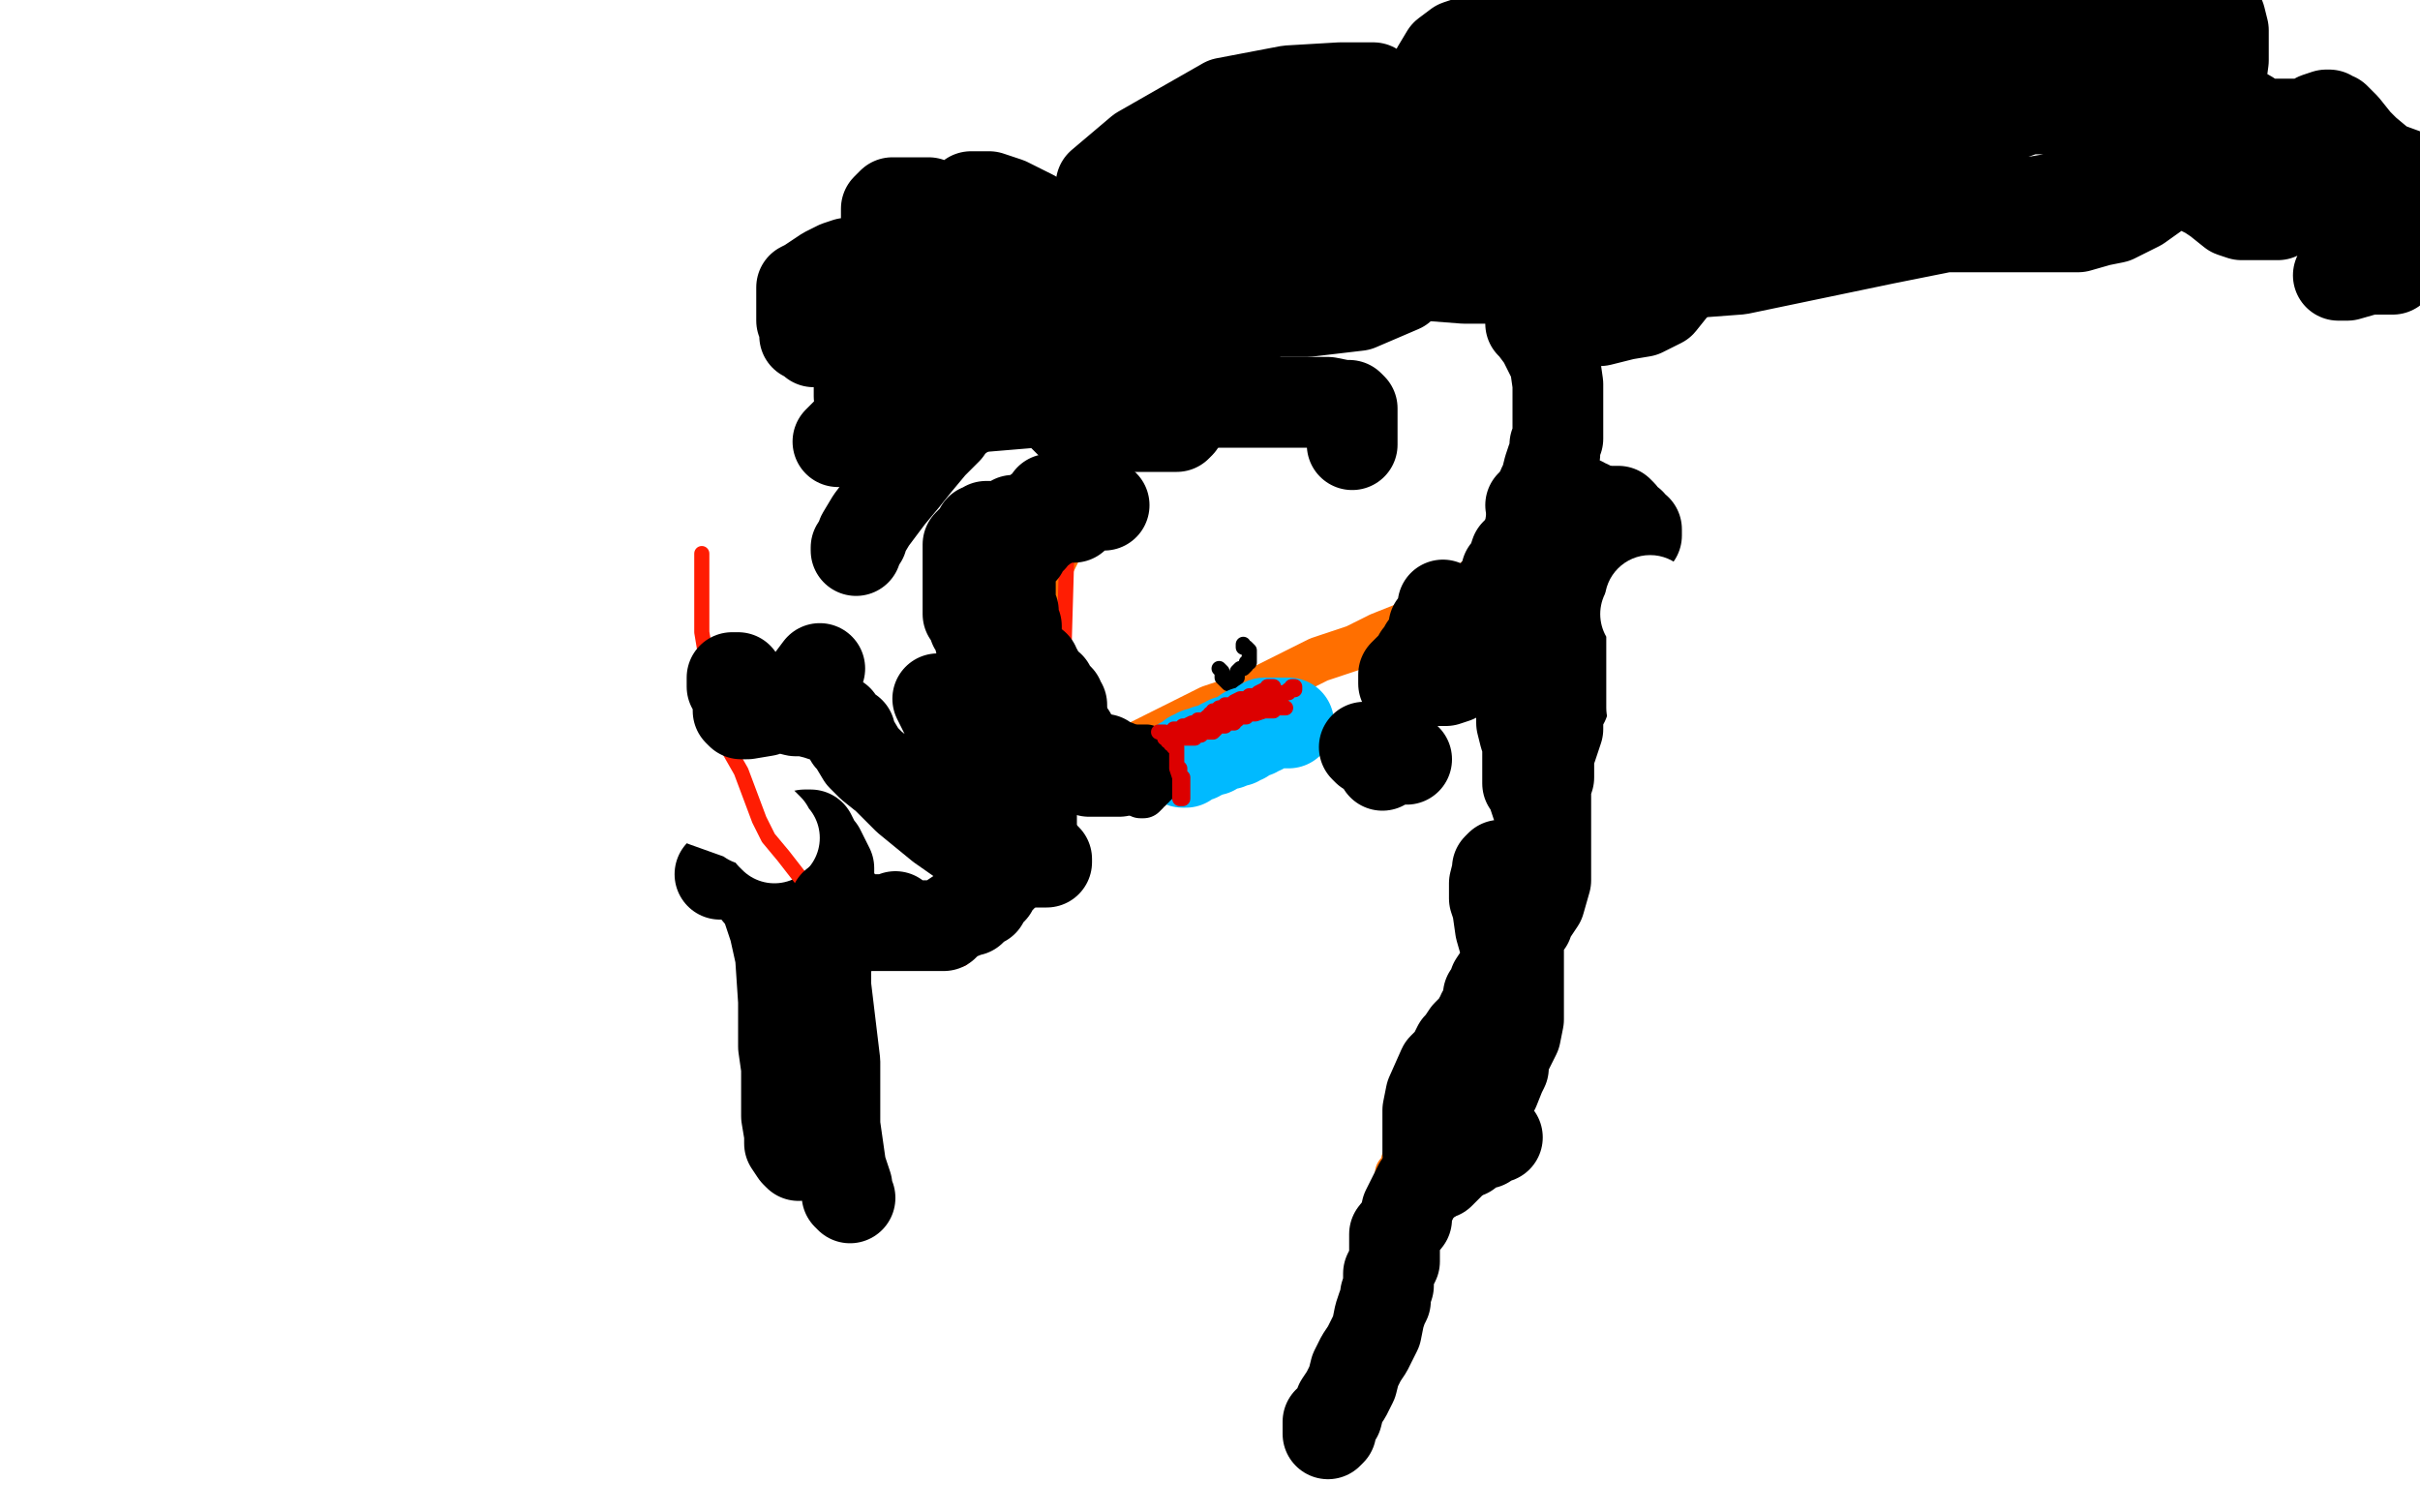 <?xml version="1.0" standalone="no"?>
<!DOCTYPE svg PUBLIC "-//W3C//DTD SVG 1.1//EN"
"http://www.w3.org/Graphics/SVG/1.1/DTD/svg11.dtd">

<svg width="800" height="500" version="1.1" xmlns="http://www.w3.org/2000/svg" xmlns:xlink="http://www.w3.org/1999/xlink" style="stroke-antialiasing: false"><desc>This SVG has been created on https://colorillo.com/</desc><rect x='0' y='0' width='800' height='500' style='fill: rgb(255,255,255); stroke-width:0' /><polyline points="251,293 251,294 251,294 251,297 251,297 251,301 251,301 251,309 252,318 254,336 254,347 254,353 254,354 254,355 254,356 256,357 256,359 257,361 260,364 263,366 268,369 270,370 271,370 272,370 273,370 273,369 273,357 273,348 273,341 273,333 271,328 269,325 268,325 267,325 265,324 265,323 264,322 264,319 264,317 264,310 264,304 266,299 266,295 266,293 266,291 265,291 265,295 265,303 263,312 262,325 262,335 262,346 262,355 262,363 262,367 261,368 261,367 261,364 262,360 263,352 266,347 266,346" style="fill: none; stroke: #a9a9a9; stroke-width: 15; stroke-linejoin: round; stroke-linecap: round; stroke-antialiasing: false; stroke-antialias: 0; opacity: 1.0"/>
<polyline points="238,289 240,289 240,289 243,289 243,289 248,292 248,292 253,298 253,298 256,307 256,307 258,316 258,316 259,331 259,335 259,346 260,353 260,355 260,356 260,358 260,363 260,369 261,375 261,378 263,381 264,382 265,380 265,371 269,349 271,329 274,315 274,304 274,298 274,293 274,287 271,281 268,278 267,276 266,276 268,276 270,280 271,293 273,307 273,326 276,351 276,372 278,386 280,392 280,395 281,396" style="fill: none; stroke: #000000; stroke-width: 30; stroke-linejoin: round; stroke-linecap: round; stroke-antialiasing: false; stroke-antialias: 0; opacity: 1.0"/>
<polyline points="474,60 476,60 476,60 481,60 481,60 501,62 501,62 532,67 532,67 570,67 570,67 608,67 608,67 657,67 671,67 700,62 701,61 700,62 699,62 697,63 687,67 673,71 653,73 623,79 575,89 535,92 506,92 484,92 471,91 468,90 466,86 466,82 466,77 466,72 466,66 466,60 470,56 475,52 490,47 512,42 539,36 565,34 592,32 599,31 601,30 602,30 603,30 604,30 605,30 606,31 607,31 607,32 603,32 594,32 578,32 559,32 544,34 530,35 519,37 512,37 505,37 497,37 487,36 481,36 480,35 479,35 479,34 478,34 477,33 475,29 475,26 475,24 475,23 478,18 482,15 485,14 488,13 489,13 490,13 491,13 493,13 495,13 499,13 508,13 519,13 533,12 566,12 591,12 613,7 627,7 632,7 634,7 636,7 637,7 642,7 649,7 657,8 667,9 680,9 688,9 694,9 698,9 701,9 701,10 702,10 702,12 701,15 698,20 694,24 684,31 662,39 632,46 604,51 586,53 576,54 571,54 569,54 568,54 567,54 567,53 567,52 580,44 595,39 609,35 625,30 639,24 650,19 659,16 663,15 665,13 666,13 668,13 669,13 671,14 672,14 673,14 674,14 676,14 686,14 692,14 703,14 717,12 729,7 732,6 733,6 734,6 735,10 735,20 733,35 729,45 722,55 714,63 707,68 699,72 694,73 687,75 670,75 654,75 637,75 617,75 596,75 578,75 568,73 558,71 553,70 546,67 540,67 530,66 525,65 519,65 514,63 512,62 509,62 509,61 510,60 517,60 524,59 531,58 537,56 545,53 554,51 567,49 579,45 597,42 617,40 644,37 660,36 669,36 677,36 683,35 688,34 694,34 702,34 707,34 712,34 716,34 719,32 720,32 721,32 724,32 725,32 727,32 728,32 729,32 732,32 734,33 737,34 739,36 743,38 746,40 748,42 750,43 752,45 753,46 754,50 755,53 756,56 756,59 756,62 756,64 756,65 756,69 754,70 753,71 752,71 750,71 747,71 744,71 741,71 738,70 733,66 730,64 724,61 724,60 722,60 722,58 722,57 722,56 722,54 722,53 726,49 730,46 736,43 738,42 740,41 741,41 743,41 744,41 745,41 746,41 749,41 750,41 753,41 760,41 765,40 766,39 769,38 770,38 771,39 772,39 775,42 779,47 782,50 788,55 799,59 799,68 797,68 791,68 787,66 782,64 776,60 774,59 772,58 770,58 769,57 769,58 770,61 776,65 784,71 787,76 790,83 791,86 791,88 791,89 789,89 783,89 776,91 773,91" style="fill: none; stroke: #000000; stroke-width: 30; stroke-linejoin: round; stroke-linecap: round; stroke-antialiasing: false; stroke-antialias: 0; opacity: 1.0"/>
<polyline points="466,61 460,61 460,61 454,61 454,61 445,63 445,63 429,66 429,66 407,68 407,68 378,73 378,73 358,77 338,81 324,82 316,83 315,84 316,84 320,84 331,82 358,81 382,76 425,71 467,68 517,66 558,61 585,57 606,54 623,51 635,50 638,50 636,50 630,50 619,54 584,62 505,73 423,86 322,119 291,136 280,143 277,146 280,146 284,146 297,141 318,135 342,133 380,133 404,133 421,133 432,133 439,133 444,134 446,134 447,135 447,137 447,141 447,144 447,145 447,147" style="fill: none; stroke: #000000; stroke-width: 30; stroke-linejoin: round; stroke-linecap: round; stroke-antialiasing: false; stroke-antialias: 0; opacity: 1.0"/>
<polyline points="152,195 151,195 151,195 153,201 153,201 167,217 167,217 183,231 183,231 202,246 202,246 220,257 220,257 233,265 233,265 247,270 248,271 250,271 251,272 252,272 254,274 255,276 256,277" style="fill: none; stroke: #ffffff; stroke-width: 30; stroke-linejoin: round; stroke-linecap: round; stroke-antialiasing: false; stroke-antialias: 0; opacity: 1.0"/>
<polyline points="230,193 228,193 228,193 226,194 226,194 223,200 223,200 221,202 221,202 217,211 217,211 206,230 206,230 198,241 198,241 188,254 175,267 164,275 155,281 149,286 147,288 146,289 146,290 145,291 145,292 145,293" style="fill: none; stroke: #ffffff; stroke-width: 30; stroke-linejoin: round; stroke-linecap: round; stroke-antialiasing: false; stroke-antialias: 0; opacity: 1.0"/>
<polyline points="355,198 356,198 356,198 365,205 365,205 371,213 371,213 379,222 379,222 392,237 392,237 410,254 410,254 428,269 445,280 455,287 461,290 463,291" style="fill: none; stroke: #ffffff; stroke-width: 30; stroke-linejoin: round; stroke-linecap: round; stroke-antialiasing: false; stroke-antialias: 0; opacity: 1.0"/>
<polyline points="448,198 447,198 447,198 445,198 445,198 442,204 442,204 439,212 439,212 430,227 430,227 420,242 420,242 409,255 409,255 401,267 392,279 387,286 384,290 380,294 379,295 379,296 378,296 378,297 378,299 378,301 377,301" style="fill: none; stroke: #ffffff; stroke-width: 30; stroke-linejoin: round; stroke-linecap: round; stroke-antialiasing: false; stroke-antialias: 0; opacity: 1.0"/>
<polyline points="541,200 542,202 542,202 543,205 543,205 544,209 544,209 544,217 544,217 544,228 544,228 545,237 545,237 545,243 545,243 547,247 548,250 548,253 548,257 548,262 549,265 551,269 551,273 552,274 552,276 552,277 552,278 552,280 553,286 553,289 553,293 554,296 554,297 556,297 556,296 558,295 561,294 564,293 573,292 583,288 593,287 604,286 614,285 623,284 629,283 632,283 633,283 635,283 636,283 638,283 639,283 641,282 643,282 644,282" style="fill: none; stroke: #ffffff; stroke-width: 30; stroke-linejoin: round; stroke-linecap: round; stroke-antialiasing: false; stroke-antialias: 0; opacity: 1.0"/>
<polyline points="438,42 438,44 438,44 436,46 436,46 434,50 434,50 432,52 432,52 430,56 430,56 428,62 428,62 424,68 424,68 420,74 420,74 416,82 416,82 410,90 410,90 404,100 404,100 398,108 398,108 392,116 392,116 386,124 386,124 376,138 372,144 368,150 364,156 360,160 358,164 356,170 354,174 352,178 350,182 348,186 346,190 344,194 342,200 340,204 338,208 336,212 334,218 332,222 330,226 328,230 326,232 324,236 322,238 320,240 320,242 318,244 316,246 314,248 314,250 312,252 312,254 310,256 310,258 308,260 308,262 310,262 316,260 326,258 338,254 350,250 362,248 376,246 388,240 400,234 412,230 424,224 436,218 448,214 456,210 466,206 474,202 482,196 490,190 496,186 502,182 508,178 514,176 520,174 524,170 526,168 528,166 530,166 530,164 532,164 532,172 530,178 528,186 526,194 524,202 522,210 520,218 518,226 516,236 514,246 510,254 508,262 506,270 504,278 500,290 498,296 496,302 494,308 492,314 490,320 488,326 486,330 484,334 482,340 480,344 478,348 476,352 476,356 474,358 474,362 472,364 472,366 470,368 470,370 468,372 468,374 468,376 466,378 466,380 466,382 464,384 464,386 462,388 462,390 462,392 460,394 460,396 460,398 458,400 458,402 458,404 458,406 456,408 456,410 456,412 454,414 454,416 454,418 454,420 452,422 452,424 452,426 452,428 450,430 450,432 450,434 450,436 448,438 448,440 448,442 448,444 448,446 446,446 446,448 446,450 446,452 446,454 446,456 446,458 444,460 444,462" style="fill: none; stroke: #ff6f00; stroke-width: 15; stroke-linejoin: round; stroke-linecap: round; stroke-antialiasing: false; stroke-antialias: 0; opacity: 1.0"/>
<polyline points="232,183 232,185 232,185 232,189 232,189 232,203 232,203 232,209 232,209 233,215 233,215 238,238 238,238 241,248 241,248 245,255 251,271 254,277 259,283 266,292 270,297 278,307 280,309 284,312 291,316 296,317 301,318 314,318 318,317 331,303 340,283 351,240 353,171 352,153 350,143 345,130 343,125 340,123 335,116 331,109 329,103 328,100 328,97 328,95 328,94 328,93 328,92 329,90 336,88 346,85 363,81 410,75 429,75 448,75 485,82 497,88 506,92 516,100 519,103 522,107 523,108 523,109 524,110" style="fill: none; stroke: #ff1d03; stroke-width: 5; stroke-linejoin: round; stroke-linecap: round; stroke-antialiasing: false; stroke-antialias: 0; opacity: 1.0"/>
<polyline points="296,303 297,304 297,304 296,304 295,304 293,304 290,304 286,304 283,304 279,304 278,304 274,305 273,306 274,306 275,306 276,306 276,305 276,304 276,303 276,302 277,301 277,300 276,299 277,299 279,300 283,303 285,305 287,306 289,306 290,306 291,306 292,306 293,306 296,306 299,306 303,306 308,306 309,306 310,306 311,306 312,306 313,305 314,304 317,302 318,302 319,301 321,301 322,300 323,299 325,298 325,297 327,295 328,294 328,292 329,292 330,291 331,290 331,289 332,288 333,286 335,284 337,282 339,280 340,279 341,278 341,277 341,276 341,275 341,274 341,273 341,271 341,270 341,269 341,268 341,267 341,266 341,265 341,263 342,263 342,262 342,260 342,259 343,258 345,257 345,256 346,256 348,255 351,253 353,253 356,252 358,252 359,251 360,251 361,251 362,251 363,251 364,251 365,251 365,252 366,253 367,253 368,253 369,253 370,254 370,255 369,255 368,255 367,255 366,255 365,255 363,255 362,255 360,255 359,254 357,254 355,252 354,252 352,251 350,249 349,248 347,247 346,245 344,245 344,243 343,243 342,242 342,241 342,240 342,239 341,239 339,238 338,237 337,236 336,236 336,235 336,234 335,233 334,233 333,232 333,231 333,229 333,228 333,227 332,227 331,226 331,225 330,224 329,224 329,223 329,222 329,220 328,219 328,218 328,217 326,215 326,214 325,213 324,212 324,210 324,209 323,208 322,207 322,206 322,204 321,204 320,203 320,202 320,201 320,200 320,199 320,198 320,197 320,196 320,194 320,193 320,192 320,191 320,190 320,189 320,188 320,187 320,186 320,185 320,184 320,183 320,182 320,180 321,179 322,178 323,177 324,176 324,175 325,175 326,174 327,174 328,174 329,174 330,174 331,174 332,174 333,174 334,174 335,172 336,172 337,172 338,172 339,172 340,172 342,171 343,169 345,168 346,167 347,165 348,165 349,165 350,165 351,165 353,166 354,166 356,167 357,167 359,167 360,167 360,166 361,166 362,166 363,166 364,166 365,167 364,167 363,167 362,167 361,167 360,167 359,167 358,167 357,167 356,167 355,167 355,168 355,169 355,170 355,171 354,171 353,171 352,171 350,171 349,171 348,172 347,173 345,174 344,174 344,175 343,175 341,177 341,178 340,178 340,179 339,180 338,181 338,182 337,182 336,183 336,184 335,184 335,185 334,186 334,187 334,188 334,189 334,190 334,191 334,193 334,194 334,195 334,197 334,198 334,199 334,200 334,201 335,202 335,203 335,204 335,206 336,207 336,208 336,209 336,210 336,212 336,213 336,215 336,216 337,216 338,217 338,218 339,218 339,219 340,219 341,220 342,220 342,221 343,222 343,223 343,224 345,225 345,226 346,227 347,227 347,228 349,230 350,231 350,233 351,233 351,234 351,236" style="fill: none; stroke: #000000; stroke-width: 30; stroke-linejoin: round; stroke-linecap: round; stroke-antialiasing: false; stroke-antialias: 0; opacity: 1.0"/>
<polyline points="351,236 351,237 351,238 351,239 352,241 354,243 354,245 354,246 354,247 352,247 350,248 345,248 337,248 332,248 328,248 325,249 321,250 316,251 310,254 307,256 305,257 303,258 302,259 301,260 301,262 301,263 301,264 302,264 303,264 304,264 306,264 310,260 314,255 315,251 316,247 316,242 316,238 316,236 314,234 314,233 313,232 312,231 311,231 310,231 313,237 314,240 320,249 325,258 329,264 334,270 337,274 340,277 341,278 343,282 345,283 346,284 346,285 345,285 342,285 336,285 330,283 321,280 311,273 300,264 293,257 288,253 285,250 282,245 281,244 281,242 279,241 278,240 277,238 276,238 274,237 273,237 270,236 266,235 263,235 259,234 256,234 255,233 254,233 252,232 251,232 249,231 248,231 246,230 246,229 245,229 245,228 244,228 244,227 242,227 242,225 242,224 243,224 244,224 244,225 244,226 244,227 244,229 244,231 244,232 244,233 244,234 244,235 245,236 246,236 247,236 253,235 255,234 261,233 262,231 263,231 266,229 268,225 271,221" style="fill: none; stroke: #000000; stroke-width: 30; stroke-linejoin: round; stroke-linecap: round; stroke-antialiasing: false; stroke-antialias: 0; opacity: 1.0"/>
<polyline points="283,182 283,181 283,181 285,178 285,178 285,177 285,177 288,172 288,172 294,164 294,164 299,158 299,158 303,153 308,147 313,142 314,140 318,137 321,135 324,132 331,127 335,124 337,124 338,124 341,124 343,124 344,124 345,124 345,125 345,127 346,128 350,136 353,139 355,141 356,141 357,141 362,141 368,141 374,141 381,141 385,141 387,141 388,141 389,141 390,140 390,139 390,138 390,137 387,137 382,137 374,137 366,136 360,136 350,132 340,130 335,127 331,125 327,123 325,120 323,118 321,115 318,110 315,106 313,103 313,101 313,98 313,96 313,94 313,91 313,89 313,85 314,83 315,82 317,80 319,80 328,80 338,80 350,79 361,77 368,77 375,77 379,78 382,78 386,78 389,78 390,78 392,78 393,79 394,81 394,84 394,88 394,94 390,98 384,100 375,102 364,103 355,103 340,103 332,103 326,103 322,104 319,104 318,105 316,106 312,108 307,109 306,110 307,110 320,105 333,96 349,89 367,83 393,74 417,67 434,63 447,58 452,56 454,53 455,52 455,51 452,53 448,59 442,67 418,83 399,90 389,93 385,94 381,96 381,93 381,83 384,69 388,55 390,51 392,48 396,45 400,44 404,44 409,45 413,52 415,61 417,85 417,100 408,114 400,121 394,124 393,124 391,124 386,123 383,120 378,115 371,102 370,95 370,86 380,74 390,66 400,60 410,58 422,56 428,56 433,61 435,67 436,77 430,95 417,104 404,108 392,108 381,108 373,105 366,90 364,70 364,63 364,61 377,50 405,34 426,30 443,29 454,29 462,37 469,50 470,65 471,76 471,87 463,95 449,101 432,103 421,103 413,98 406,89 403,79 403,74 407,67 426,61 450,56 477,55 493,55 508,60 513,63 515,66 517,66 518,67 518,68 515,69 513,69 506,69 503,69 502,69 501,69 500,69 491,69 477,71 474,71 463,71 453,71 440,71 432,71 428,71 425,71 424,71 424,72 424,73 424,75 425,76 428,77 436,80 448,82 467,84 486,84 508,84 526,84 539,85 547,85 548,86 549,87 550,88 551,89 553,89 554,89 554,90 554,91 553,95 549,100 543,103 537,104 529,106 519,106 510,106 506,106 506,107 507,108 510,112 511,114 514,120 515,127 515,133 515,139 515,141 515,142 515,143 515,145 514,147 514,150 513,152 512,155 511,159 510,161 510,162 510,163 508,166 507,169 506,173 506,174 506,176 505,177 505,178 503,181 501,183 500,186 499,189 498,189 498,190 497,192 496,194 495,195 495,196 494,198 493,198 493,199 493,200 492,201 491,202 490,202 489,202 488,202 487,202 486,202 485,202 484,202 483,202 482,202 481,202 480,202 479,201 478,201 477,201 477,200 477,202 478,202 478,203 478,204 478,205 479,206 479,207 479,208 479,209 479,210 479,212 479,213 479,215 479,216 479,217 478,217 478,218 478,219 477,220 475,222 474,222 474,223 472,225 471,225 469,226 468,226 467,226 467,225 467,224 468,223 469,223 469,222 470,222 471,222 472,220 473,218 474,217 474,216 475,214 475,213 475,212 475,211 475,210 475,208 475,207 474,207 474,208 474,209 474,210 473,211 473,213 471,214 471,216 470,217 469,217 469,218 468,219 467,220 466,221 465,222 464,223 464,224 464,225 464,226 465,226 467,226 470,226 472,225 475,225 477,225 478,225 481,224 484,222 486,221 490,218 492,217 494,215 495,215 495,213 497,212 497,211 497,210 498,209 498,207 498,206 498,204 498,203 500,201 500,199 501,198 501,197 501,196 501,195 501,194 502,193 503,192 503,191 504,189 504,188 504,187 506,184 507,183 507,182 507,181 507,180 508,178 508,176 508,175 509,174 510,174 510,173 510,172 511,171 512,171 513,169 514,169 515,169 515,168 516,168 517,167 518,166 519,166 520,166 521,166 523,166 524,167 525,167 526,168 526,169 527,170 527,172 526,173 525,174 524,175 522,176 521,177 519,178 518,179 516,179 516,180 515,181 515,182 515,183 517,183 517,184 518,185 518,186 519,188 519,189 519,190 519,191 519,192 519,193 519,194 519,195 518,195 518,196 518,197 516,198 515,199 515,200 515,201 514,203 513,203 512,204 512,205 511,206 511,207 511,208 511,209 511,211 512,212 513,215 513,216 514,216 515,217 516,217 516,218 517,219 518,220 519,220 519,222 519,223 519,225 518,226 517,228 517,231 517,232 515,235 515,236 515,237 515,238 515,239 515,240 515,241 514,244 513,247 512,249 512,250 512,252 512,253 512,254 512,257 511,260 511,262 511,263 511,265 511,268 511,270 511,272 511,274 511,275 511,276 511,277 511,278 511,279 511,280 511,281 511,284 511,287 511,289 510,290 509,292 507,296 507,297 506,298 505,299 504,302 504,303 504,305 504,306 503,307 502,308 502,309 502,311 501,312 501,313 501,314 500,315 499,315 498,314 496,307 495,300 494,297 494,294 494,292 495,288 495,287 496,286 497,286 498,286 499,286 500,289 500,292 501,296 502,301 502,306 502,311 502,325 502,337 501,342 498,348 497,350 497,353 496,355 494,360 491,365 489,368 487,372 483,379 482,381 481,383 480,383 479,385 478,386 476,388 475,388 473,385 472,381 472,378 472,373 472,367 473,362 477,353 480,350 482,346 483,345 485,342 487,340 489,338 489,337 490,336 490,335 491,334 492,332 492,329 494,328 494,325 496,322 498,321 498,318 499,315 501,311 502,307 505,305 505,304 507,301 509,298 511,291 511,286 511,280 511,277 511,275 511,274 511,272 511,269 508,266 507,263 506,260 505,259 505,257 505,255 505,251 505,248 505,246 504,243 503,239 503,236 503,229 503,226 503,222 502,219 502,215 501,213 501,211 501,209 501,207 501,205 501,202 501,200 501,199 501,197 502,196 503,194 503,193 504,193 504,192 505,191 506,191 507,190 508,190 509,190 510,190 511,191 511,193 512,194 513,197 513,198 514,199 514,200 515,201 516,203 517,204 517,206 517,207 518,208 518,209 518,210 518,211 518,212 518,213 518,214 518,215 517,215 515,215 515,214 515,213 514,212 514,211 514,209 514,208 514,206 514,205 514,204 514,203 514,202 514,200 514,199 514,197 514,196 514,195 514,194 514,193 514,192 515,191 516,190 517,189 517,188 518,187 519,187 520,185 520,184 520,183 522,183 523,183" style="fill: none; stroke: #000000; stroke-width: 30; stroke-linejoin: round; stroke-linecap: round; stroke-antialiasing: false; stroke-antialias: 0; opacity: 1.0"/>
<polyline points="527,177 527,176 527,175" style="fill: none; stroke: #000000; stroke-width: 30; stroke-linejoin: round; stroke-linecap: round; stroke-antialiasing: false; stroke-antialias: 0; opacity: 1.0"/>
<polyline points="527,175 527,173 527,172 528,171" style="fill: none; stroke: #000000; stroke-width: 30; stroke-linejoin: round; stroke-linecap: round; stroke-antialiasing: false; stroke-antialias: 0; opacity: 1.0"/>
<polyline points="525,181 525,179 525,178 527,177" style="fill: none; stroke: #000000; stroke-width: 30; stroke-linejoin: round; stroke-linecap: round; stroke-antialiasing: false; stroke-antialias: 0; opacity: 1.0"/>
<polyline points="523,183 524,182 525,181" style="fill: none; stroke: #000000; stroke-width: 30; stroke-linejoin: round; stroke-linecap: round; stroke-antialiasing: false; stroke-antialias: 0; opacity: 1.0"/>
<polyline points="528,171 529,171 530,171 530,172 530,173 531,176 531,178 531,176 531,175 531,173 531,172 532,172 533,170 533,169 534,169 535,169 536,170 536,171 537,172 538,173 539,174 539,175 541,177 541,176 541,175 540,175 539,173 536,172 534,172 529,169 525,169 520,168 513,168 509,167 506,167" style="fill: none; stroke: #000000; stroke-width: 30; stroke-linejoin: round; stroke-linecap: round; stroke-antialiasing: false; stroke-antialias: 0; opacity: 1.0"/>
<polyline points="495,376 492,377 492,377 491,378 491,378 490,378 490,378 489,378 489,378 488,379 488,379 487,379 485,381 483,381 481,382 478,384 474,388 471,391 469,392 468,394 467,396 465,400 465,403 461,408 461,411 461,412 461,414 461,417 459,421 459,425 458,428 458,430 457,432 456,435 455,440 452,446 450,449 448,453 447,457 445,461 443,464 442,468 440,470 440,473 439,474 439,472 439,470" style="fill: none; stroke: #000000; stroke-width: 30; stroke-linejoin: round; stroke-linecap: round; stroke-antialiasing: false; stroke-antialias: 0; opacity: 1.0"/>
<polyline points="411,213 411,214 411,214 412,214 412,214 413,215 413,216 413,217 413,218 413,219 412,219 412,220 411,221 410,221 409,222 409,223 409,224 408,225 407,226 406,226 405,225 404,224 404,223 404,222 403,221" style="fill: none; stroke: #000000; stroke-width: 5; stroke-linejoin: round; stroke-linecap: round; stroke-antialiasing: false; stroke-antialias: 0; opacity: 1.0"/>
<circle cx="545.5" cy="198.5" r="15" style="fill: #ffffff; stroke-antialiasing: false; stroke-antialias: 0; opacity: 1.0"/>
<polyline points="544,203 545,203 545,203 545,205 545,205 546,206 546,207 546,208 546,209 546,210 546,211 546,212 546,213 546,214 546,215 546,216 546,217 546,218 546,220 546,221 546,222 546,223 546,224 546,225 546,226 546,227 546,228 546,229 546,230 546,231 546,232 546,233 546,234 547,234" style="fill: none; stroke: #ffffff; stroke-width: 30; stroke-linejoin: round; stroke-linecap: round; stroke-antialiasing: false; stroke-antialias: 0; opacity: 1.0"/>
<polyline points="391,252 392,252 392,252 394,250 394,250 395,250 395,250 396,250 396,249 397,249 398,249 399,248 400,248 401,248 404,246 405,246 406,246 406,245 407,245 408,245 409,245 409,244 410,244 411,244 412,243 412,242 413,242 414,242 415,242 415,241 416,241 417,241 417,240 418,239 419,239 420,239 421,239 422,239 423,239 424,239 425,239 426,239" style="fill: none; stroke: #00baff; stroke-width: 30; stroke-linejoin: round; stroke-linecap: round; stroke-antialiasing: false; stroke-antialias: 0; opacity: 1.0"/>
<polyline points="376,247 377,247 377,247 379,247 379,247 380,248 380,248 381,249 381,249 382,250 382,250 382,251 382,252 382,253 382,254 382,256 382,257 382,258 382,259 381,259 381,260 380,260 380,261 379,261 379,262 378,263 377,263" style="fill: none; stroke: #000000; stroke-width: 15; stroke-linejoin: round; stroke-linecap: round; stroke-antialiasing: false; stroke-antialias: 0; opacity: 1.0"/>
<polyline points="390,242 391,242 391,242 392,242 392,242 393,242 393,242 394,242 394,242 395,241 396,241 397,241 398,241 398,240 399,240 400,240 401,240 401,239 402,239 403,239 404,238 405,238 407,237 408,237 408,236 409,236 410,236 411,235 412,234 413,234 414,233 415,233 416,233 417,232 418,232 418,231 419,231 421,231 422,231 423,231 423,230 424,230 424,229 425,229 426,229 426,228 428,228 428,227 427,227 427,228 426,228 425,229 424,230 423,230 422,231 422,232 420,232 419,233 418,234 417,234 416,235 415,235 413,236 412,236 412,237 411,237 410,237 409,238 408,238 408,239 407,239 406,239 405,240 404,240 403,240 402,240 402,241 401,242 400,242 399,242 398,242 397,243 396,243 395,243 395,244 394,244 393,244 392,244 391,244 390,244 389,244 388,244 389,243 390,242 391,241 393,240 394,240 395,239 397,238 398,238 399,237 400,237 400,236 401,236 401,235 402,235 403,234 404,234 405,233 407,233 408,232 410,231 412,231 413,230 415,230 416,229 418,228 419,228 419,227 420,227 421,227 420,228 419,229 419,230 418,230 417,230 417,231 415,231 414,232 412,233 411,233 411,234 410,234 409,234 408,234 407,235 406,235 405,236 404,236 403,236 402,237 401,237 400,237 399,237 398,238 397,238 396,238 395,239 394,239 394,240 393,240 392,240 391,241 390,241 389,241 388,241 389,241 390,241 391,240 392,240 394,239 395,239 397,239 399,239 401,239 403,238 404,238 405,238 406,238 407,238 408,237 410,237 411,236 413,236 414,236 415,236 418,235 419,235 420,235 421,235 422,234 423,234 424,234 425,234" style="fill: none; stroke: #dc0000; stroke-width: 5; stroke-linejoin: round; stroke-linecap: round; stroke-antialiasing: false; stroke-antialias: 0; opacity: 1.0"/>
<polyline points="389,250 389,251 389,251 389,253 389,253 389,254 389,254 390,257 391,257 391,258 391,259 391,260 391,261 391,262 391,263 391,264 390,264 390,263 390,262 390,261 390,259 390,258 390,257 390,256 390,255 390,254 389,253 389,252 389,251 389,250 389,249 389,248 389,247 388,247 388,246 387,246 387,245 386,245 386,244 385,244 385,243 385,242 384,242 383,242" style="fill: none; stroke: #dc0000; stroke-width: 5; stroke-linejoin: round; stroke-linecap: round; stroke-antialiasing: false; stroke-antialias: 0; opacity: 1.0"/>
<polyline points="282,90 283,92 283,92 284,93 284,93 285,96 285,96 285,98 285,98 287,100 288,103 290,103 291,105 292,106 292,108 294,110 296,111 298,111 298,112 299,112 297,112 294,109 289,106" style="fill: none; stroke: #ffffff; stroke-width: 1; stroke-linejoin: round; stroke-linecap: round; stroke-antialiasing: false; stroke-antialias: 0; opacity: 1.0"/>
<polyline points="285,85 286,85 286,85 287,85 287,85 288,85 288,85 289,85 289,85 290,86 290,86 292,87 292,87 294,87 295,87 296,87 296,88 297,88 299,88 300,88 302,88 303,89 304,89 305,89 308,89 309,89 310,89 311,89 312,89 313,89 314,89 315,89 316,89 317,89 318,88 319,88 321,88 323,88 325,88 327,88 329,88 332,88 334,88 335,88 336,88 337,88 338,87 339,87 340,87 341,87 342,87 343,87 344,87 344,86 345,86" style="fill: none; stroke: #ffffff; stroke-width: 1; stroke-linejoin: round; stroke-linecap: round; stroke-antialiasing: false; stroke-antialias: 0; opacity: 1.0"/>
<polyline points="339,80 338,78 338,78 337,76 337,76 337,75 337,75 337,74 337,74 337,73 337,73 338,73 339,73 340,73 341,75 342,76 343,78 343,79 344,80 344,81 345,81 345,82" style="fill: none; stroke: #ffffff; stroke-width: 1; stroke-linejoin: round; stroke-linecap: round; stroke-antialiasing: false; stroke-antialias: 0; opacity: 1.0"/>
<polyline points="296,112 295,112 295,112 291,111 291,111 290,110 290,110 288,106 288,106 286,101 286,101 283,97 283,97 283,95 283,95 283,94 284,94 289,93 295,93 302,93 307,93 314,93 319,93 326,92 331,91 333,91 336,91 337,91 339,91 340,91 341,91 342,91 342,90 343,90 344,90 345,89 346,88 345,86 343,85 340,79 334,76 332,75 328,74 326,72 323,72 320,72 320,73 318,73 317,73 315,74 314,75 312,76 311,76 309,77 308,78" style="fill: none; stroke: #ffffff; stroke-width: 30; stroke-linejoin: round; stroke-linecap: round; stroke-antialiasing: false; stroke-antialias: 0; opacity: 1.0"/>
<polyline points="284,131 284,130 284,130 284,128 284,128 284,123 284,123 286,121 286,121 286,120 286,120 286,118 286,118 286,117 286,117 286,116 283,114 279,114 276,113 273,113 269,113 267,111 266,111 266,110 266,109 266,108 265,106 265,103 265,99 265,97 265,95 267,94 273,90 277,88 280,87 284,87 288,87 298,89 308,97 311,101 312,107 314,112 314,117 314,119 314,120 314,119 312,118 311,116 307,113 304,111 301,107 296,101 295,98 294,94 294,90 293,85 293,81 293,77 293,74 293,71 293,69 295,67 296,67 297,67 299,67 302,67 307,67 313,69 316,72 322,77 327,82 334,89 336,91 341,97 342,101 343,103 344,103 344,104 343,104 342,104 341,104 340,104 337,104 334,98 329,89 327,82 324,75 323,71 321,68 321,66 321,65 322,65 324,65 327,65 333,67 337,69 341,71 350,76 356,81 360,85 364,90 366,93 368,97 368,99 368,100 368,101 368,102 369,102" style="fill: none; stroke: #000000; stroke-width: 30; stroke-linejoin: round; stroke-linecap: round; stroke-antialiasing: false; stroke-antialias: 0; opacity: 1.0"/>
<polyline points="457,253 457,252 457,252 457,251 457,251 457,250 456,250 455,249 453,248 452,248 451,247 452,247 453,247 454,248 454,249 455,250 456,250 456,251 457,251 458,251 459,251 460,251 461,251 462,251 464,251 465,251" style="fill: none; stroke: #000000; stroke-width: 30; stroke-linejoin: round; stroke-linecap: round; stroke-antialiasing: false; stroke-antialias: 0; opacity: 1.0"/>
</svg>
